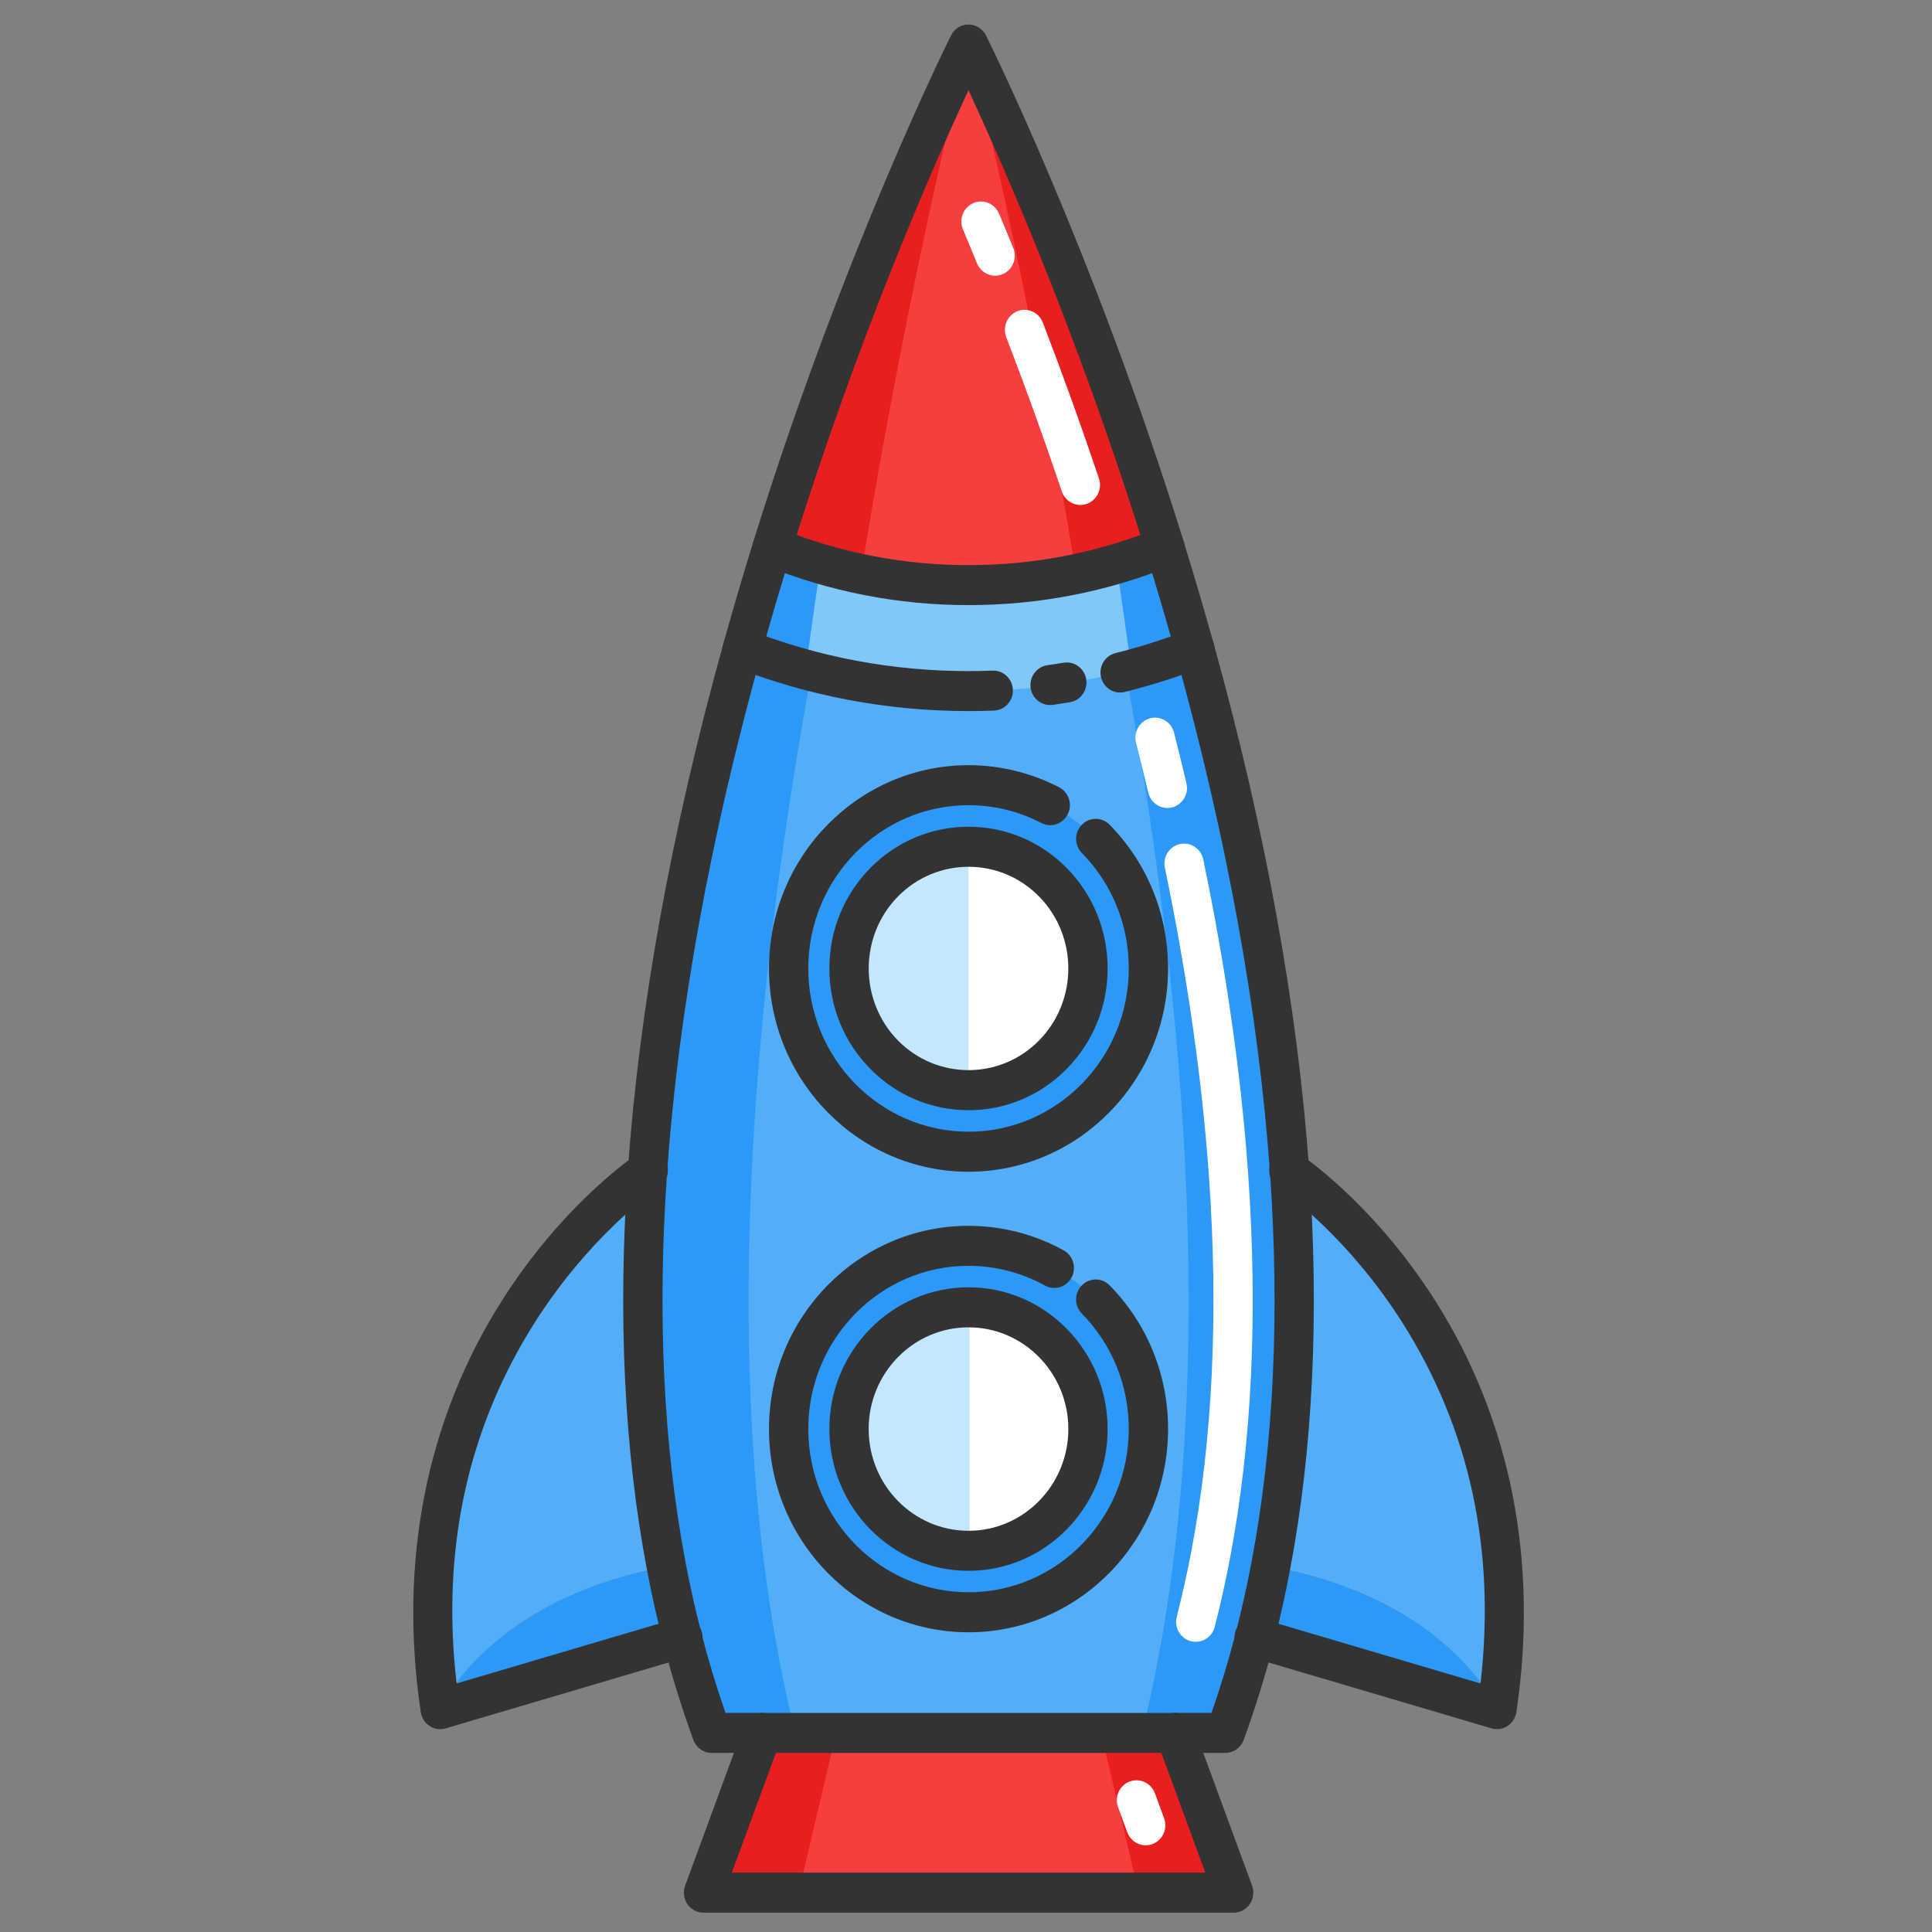 <svg width="39" height="39" viewBox="0 0 39 39" fill="none" xmlns="http://www.w3.org/2000/svg">
<rect x="0" y="0" width="39" height="39" fill="#808080" stroke="none"/>
<g clip-path="url(#clip0_2176_16155)">
<path d="M26.033 23.641C26.358 23.865 31.282 27.382 30.219 34.502C30.219 34.502 29.278 32.287 25.652 31.622C26.142 29.05 26.223 26.341 26.033 23.641Z" fill="#53AEF9"/>
<path d="M30.219 34.501L25.332 33.057C25.454 32.584 25.56 32.106 25.652 31.622C29.277 32.287 30.219 34.501 30.219 34.501Z" fill="#2C98F7"/>
<path d="M26.034 23.64C26.224 26.341 26.143 29.05 25.653 31.622C25.561 32.106 25.455 32.584 25.333 33.057C25.165 33.71 24.966 34.352 24.737 34.981H23.719H15.388H14.37C14.141 34.352 13.942 33.71 13.774 33.056C13.652 32.584 13.546 32.105 13.454 31.622C12.964 29.05 12.883 26.34 13.073 23.639C13.331 19.989 14.082 16.355 14.988 13.097C16.406 13.649 17.945 13.95 19.553 13.95C21.161 13.95 22.701 13.649 24.119 13.097C25.024 16.355 25.776 19.989 26.034 23.64Z" fill="#2C98F7"/>
<path d="M23.93 23.641C24.058 26.341 24.004 29.05 23.673 31.622C23.611 32.106 23.539 32.584 23.457 33.058C23.343 33.711 23.209 34.353 23.054 34.981H22.366H16.739H16.051C15.896 34.353 15.762 33.711 15.649 33.057C15.566 32.584 15.495 32.106 15.432 31.622C15.101 29.05 15.047 26.34 15.175 23.64C15.349 19.99 15.857 16.355 16.469 13.098C17.426 13.649 18.466 13.951 19.552 13.951C20.639 13.951 21.679 13.649 22.637 13.098C23.248 16.355 23.756 19.99 23.93 23.641Z" fill="#53AEF9"/>
<path d="M23.717 34.981L24.903 38.205H14.201L15.387 34.981H23.717Z" fill="#E81F1F"/>
<path d="M22.225 34.981L22.986 38.205H16.119L16.88 34.981H22.225Z" fill="#F73E3E"/>
<path d="M24.117 13.097C23.628 13.287 23.125 13.447 22.611 13.575C21.63 13.821 20.606 13.95 19.551 13.95C18.497 13.95 17.473 13.821 16.493 13.575C15.977 13.447 15.475 13.288 14.986 13.097C15.182 12.393 15.385 11.706 15.591 11.04C15.909 11.17 16.235 11.284 16.567 11.382C17.514 11.661 18.516 11.811 19.552 11.811C20.587 11.811 21.589 11.661 22.537 11.382C22.869 11.284 23.194 11.17 23.513 11.04C23.719 11.706 23.922 12.393 24.117 13.097Z" fill="#2C98F7"/>
<path d="M22.825 13.412C22.754 13.468 22.683 13.522 22.61 13.575C21.63 13.821 20.605 13.951 19.551 13.951C18.497 13.951 17.472 13.821 16.492 13.575C16.42 13.522 16.349 13.468 16.277 13.412C16.372 12.724 16.469 12.046 16.567 11.382C17.513 11.661 18.515 11.811 19.551 11.811C20.587 11.811 21.588 11.661 22.536 11.382C22.634 12.046 22.731 12.724 22.825 13.412Z" fill="#80C8F9"/>
<path d="M23.511 11.041C22.938 11.274 22.339 11.458 21.72 11.587C21.019 11.734 20.294 11.811 19.55 11.811C18.807 11.811 18.081 11.734 17.381 11.587C16.762 11.458 16.164 11.274 15.59 11.041C17.424 5.131 19.55 0.899 19.55 0.899C19.55 0.899 21.677 5.131 23.511 11.041Z" fill="#E81F1F"/>
<path d="M21.72 11.587C21.019 11.734 20.294 11.811 19.551 11.811C18.807 11.811 18.082 11.734 17.381 11.587C18.394 5.346 19.551 0.899 19.551 0.899C19.551 0.899 20.707 5.346 21.72 11.587Z" fill="#F73E3E"/>
<path d="M19.551 15.85C21.557 15.85 23.183 17.506 23.183 19.549C23.183 21.593 21.557 23.249 19.551 23.249C17.546 23.249 15.92 21.593 15.92 19.549C15.92 17.506 17.546 15.85 19.551 15.85ZM21.964 19.549C21.964 18.192 20.884 17.092 19.551 17.092C18.219 17.092 17.139 18.192 17.139 19.549C17.139 20.907 18.219 22.007 19.551 22.007C20.884 22.007 21.964 20.907 21.964 19.549Z" fill="#2C98F7"/>
<path d="M19.551 25.148C21.557 25.148 23.183 26.805 23.183 28.847C23.183 30.89 21.557 32.546 19.551 32.546C17.546 32.546 15.92 30.89 15.92 28.847C15.92 26.805 17.546 25.148 19.551 25.148ZM21.964 28.847C21.964 27.49 20.884 26.39 19.551 26.39C18.219 26.39 17.139 27.49 17.139 28.847C17.139 30.205 18.219 31.305 19.551 31.305C20.884 31.305 21.964 30.205 21.964 28.847Z" fill="#2C98F7"/>
<path d="M17.845 17.812C16.903 18.772 16.903 20.328 17.845 21.287C18.317 21.767 18.934 22.007 19.551 22.007C20.168 22.007 20.785 21.767 21.256 21.287C22.198 20.328 22.198 18.771 21.256 17.812C20.785 17.332 20.168 17.092 19.551 17.092C18.934 17.092 18.317 17.332 17.845 17.812Z" fill="white"/>
<path d="M21.257 27.11C20.315 26.15 18.788 26.15 17.846 27.11C16.903 28.07 16.903 29.626 17.845 30.586C18.787 31.545 20.314 31.545 21.257 30.585C22.199 29.625 22.199 28.069 21.257 27.11Z" fill="white"/>
<path d="M13.772 33.056L8.885 34.501C8.885 34.501 9.826 32.287 13.452 31.622C13.543 32.105 13.65 32.584 13.772 33.056Z" fill="#2C98F7"/>
<path d="M13.073 23.64C12.883 26.34 12.963 29.05 13.453 31.622C9.828 32.287 8.887 34.502 8.887 34.502C7.822 27.376 12.756 23.858 13.073 23.64Z" fill="#53AEF9"/>
<path d="M24.734 35.385H23.716C23.497 35.385 23.32 35.204 23.32 34.981C23.32 34.758 23.497 34.577 23.716 34.577H24.456C24.64 34.05 24.805 33.505 24.947 32.955C25.066 32.49 25.172 32.016 25.261 31.546C25.711 29.185 25.837 26.536 25.636 23.669C25.409 20.448 24.769 16.928 23.735 13.207C23.547 12.533 23.345 11.845 23.134 11.162C21.77 6.771 20.229 3.28 19.55 1.822C18.872 3.28 17.331 6.771 15.968 11.162C15.757 11.844 15.555 12.531 15.367 13.207C14.332 16.928 13.693 20.448 13.466 23.669C13.265 26.535 13.391 29.185 13.84 31.545C13.93 32.02 14.036 32.494 14.155 32.954C14.296 33.505 14.461 34.049 14.645 34.577H15.386C15.604 34.577 15.782 34.758 15.782 34.981C15.782 35.204 15.604 35.385 15.386 35.385H14.367C14.201 35.385 14.053 35.28 13.996 35.122C13.764 34.488 13.56 33.827 13.388 33.159C13.265 32.681 13.155 32.19 13.062 31.699C12.599 29.269 12.469 26.548 12.675 23.611C12.906 20.335 13.555 16.761 14.604 12.987C14.794 12.304 14.998 11.608 15.212 10.919C17.035 5.045 19.176 0.758 19.198 0.715C19.265 0.58 19.401 0.495 19.55 0.495C19.699 0.495 19.835 0.58 19.903 0.715C19.925 0.758 22.066 5.045 23.89 10.919C24.103 11.609 24.308 12.305 24.498 12.987C25.547 16.761 26.196 20.336 26.427 23.612C26.633 26.549 26.502 29.27 26.039 31.699C25.947 32.187 25.838 32.678 25.714 33.16C25.541 33.828 25.337 34.489 25.106 35.122C25.048 35.28 24.9 35.385 24.734 35.385Z" fill="#333333"/>
<path d="M8.886 34.906C8.811 34.906 8.736 34.884 8.672 34.842C8.576 34.779 8.511 34.678 8.494 34.562C8.041 31.531 8.606 28.661 10.128 26.261C11.285 24.436 12.598 23.479 12.849 23.305C12.857 23.3 12.864 23.296 12.871 23.291C13.052 23.168 13.292 23.22 13.415 23.403C13.537 23.586 13.487 23.839 13.308 23.965C13.308 23.965 13.3 23.971 13.285 23.98C13.107 24.104 11.87 25.002 10.793 26.7C9.435 28.842 8.905 31.29 9.217 33.983L13.662 32.669C13.665 32.668 13.668 32.667 13.671 32.666L13.684 32.663C13.895 32.606 14.113 32.734 14.169 32.949C14.225 33.165 14.099 33.386 13.888 33.444L13.879 33.446L8.996 34.89C8.96 34.9 8.923 34.906 8.886 34.906Z" fill="#333333"/>
<path d="M30.218 34.905C30.18 34.905 30.143 34.9 30.107 34.889L25.22 33.445C25.218 33.444 25.215 33.444 25.212 33.443L25.198 33.438C24.989 33.372 24.873 33.145 24.938 32.932C25.004 32.719 25.227 32.601 25.435 32.667L25.445 32.671L29.886 33.983C30.197 31.292 29.669 28.846 28.312 26.704C27.233 25.002 25.985 24.098 25.815 23.979C25.801 23.97 25.794 23.965 25.794 23.965C25.614 23.84 25.566 23.589 25.688 23.404C25.809 23.221 26.051 23.171 26.233 23.292C26.238 23.296 26.249 23.303 26.254 23.306C26.507 23.481 27.823 24.444 28.978 26.266C30.498 28.665 31.062 31.533 30.61 34.562C30.592 34.677 30.527 34.779 30.431 34.842C30.367 34.884 30.293 34.905 30.218 34.905Z" fill="#333333"/>
<path d="M19.552 12.215C18.133 12.215 16.751 11.946 15.445 11.416C15.242 11.333 15.143 11.098 15.224 10.891C15.305 10.684 15.535 10.583 15.739 10.666C16.951 11.158 18.234 11.408 19.552 11.408C20.871 11.408 22.154 11.158 23.367 10.666C23.57 10.583 23.801 10.684 23.882 10.891C23.963 11.098 23.863 11.333 23.66 11.416C22.354 11.946 20.972 12.215 19.552 12.215Z" fill="#333333"/>
<path d="M22.611 13.98C22.433 13.98 22.271 13.857 22.226 13.672C22.174 13.456 22.304 13.237 22.517 13.184C23.011 13.061 23.502 12.905 23.977 12.72C24.181 12.64 24.41 12.745 24.488 12.953C24.566 13.162 24.464 13.395 24.259 13.475C23.754 13.671 23.231 13.837 22.706 13.968C22.674 13.976 22.642 13.98 22.611 13.98Z" fill="#333333"/>
<path d="M21.197 14.232C21.002 14.232 20.832 14.086 20.805 13.884C20.775 13.663 20.926 13.459 21.143 13.428C21.253 13.413 21.362 13.396 21.47 13.378C21.687 13.341 21.89 13.491 21.926 13.711C21.962 13.931 21.815 14.139 21.599 14.175C21.484 14.194 21.368 14.212 21.251 14.229C21.233 14.231 21.215 14.232 21.197 14.232Z" fill="#333333"/>
<path d="M19.552 14.354C17.929 14.354 16.346 14.058 14.845 13.475C14.64 13.395 14.538 13.162 14.616 12.953C14.694 12.745 14.923 12.64 15.128 12.72C16.538 13.269 18.026 13.547 19.552 13.547C19.712 13.547 19.875 13.543 20.035 13.537C20.255 13.529 20.438 13.703 20.446 13.925C20.455 14.148 20.284 14.336 20.065 14.344C19.895 14.351 19.722 14.354 19.552 14.354Z" fill="#333333"/>
<path d="M19.551 32.95C17.33 32.95 15.523 31.11 15.523 28.847C15.523 26.585 17.33 24.745 19.551 24.745C20.222 24.745 20.886 24.916 21.471 25.24C21.664 25.346 21.735 25.592 21.631 25.788C21.526 25.984 21.286 26.056 21.093 25.95C20.623 25.69 20.09 25.552 19.551 25.552C17.767 25.552 16.316 27.03 16.316 28.847C16.316 30.664 17.767 32.142 19.551 32.142C21.335 32.142 22.786 30.664 22.786 28.847C22.786 27.967 22.45 27.14 21.839 26.517C21.684 26.36 21.684 26.104 21.839 25.946C21.994 25.789 22.245 25.788 22.399 25.946C23.16 26.721 23.579 27.751 23.579 28.847C23.579 31.11 21.772 32.95 19.551 32.95Z" fill="#333333"/>
<path d="M19.551 23.653C17.33 23.653 15.523 21.812 15.523 19.55C15.523 17.287 17.33 15.446 19.551 15.446C20.186 15.446 20.819 15.601 21.381 15.893C21.576 15.995 21.654 16.238 21.554 16.437C21.454 16.635 21.216 16.714 21.021 16.613C20.563 16.375 20.069 16.254 19.551 16.254C17.767 16.254 16.316 17.732 16.316 19.55C16.316 21.367 17.767 22.845 19.551 22.845C21.335 22.845 22.786 21.367 22.786 19.55C22.786 18.669 22.45 17.842 21.839 17.219C21.684 17.061 21.684 16.806 21.839 16.648C21.994 16.49 22.245 16.49 22.399 16.648C23.16 17.423 23.579 18.453 23.579 19.55C23.579 21.812 21.772 23.653 19.551 23.653Z" fill="#333333"/>
<path d="M24.903 38.61H14.201C14.071 38.61 13.949 38.545 13.875 38.436C13.801 38.327 13.784 38.188 13.83 38.064L15.016 34.84C15.074 34.682 15.222 34.578 15.387 34.578H23.718C23.883 34.578 24.031 34.682 24.089 34.84L25.275 38.064C25.32 38.188 25.303 38.327 25.229 38.436C25.155 38.545 25.033 38.61 24.903 38.61ZM14.773 37.802H24.331L23.443 35.385H15.662L14.773 37.802Z" fill="#333333"/>
<path d="M17.845 17.812C16.903 18.772 16.903 20.328 17.845 21.287C18.317 21.767 18.934 22.007 19.551 22.007V17.092C18.934 17.092 18.317 17.332 17.845 17.812Z" fill="#C3E7FC"/>
<path d="M17.867 27.088C16.925 28.047 16.925 29.603 17.867 30.563C18.338 31.043 18.955 31.283 19.572 31.283V26.368C18.955 26.368 18.338 26.608 17.867 27.088Z" fill="#C3E7FC"/>
<path d="M19.551 22.411C18.801 22.411 18.095 22.113 17.565 21.573C17.034 21.032 16.742 20.314 16.742 19.55C16.742 18.785 17.034 18.067 17.565 17.526C18.095 16.986 18.801 16.689 19.551 16.689C20.301 16.689 21.006 16.986 21.537 17.526C22.067 18.067 22.359 18.785 22.359 19.55C22.359 20.314 22.067 21.032 21.537 21.573C21.006 22.113 20.301 22.411 19.551 22.411ZM19.551 17.497C19.035 17.497 18.518 17.697 18.125 18.098C17.34 18.898 17.34 20.201 18.125 21.002C18.911 21.802 20.19 21.802 20.976 21.002C21.762 20.201 21.762 18.898 20.976 18.098C20.583 17.697 20.067 17.497 19.551 17.497Z" fill="#333333"/>
<path d="M19.551 31.709C18.002 31.709 16.742 30.425 16.742 28.847C16.742 27.269 18.002 25.986 19.551 25.986C21.099 25.986 22.359 27.269 22.359 28.847C22.359 30.425 21.099 31.709 19.551 31.709ZM19.551 26.794C18.439 26.794 17.535 27.715 17.535 28.847C17.535 29.98 18.439 30.901 19.551 30.901C20.662 30.901 21.566 29.98 21.566 28.847C21.567 27.715 20.662 26.794 19.551 26.794Z" fill="#333333"/>
<path d="M23.127 37.25C22.967 37.25 22.816 37.15 22.756 36.988L22.57 36.483C22.493 36.274 22.597 36.041 22.802 35.963C23.007 35.885 23.236 35.99 23.313 36.199L23.499 36.704C23.576 36.913 23.471 37.146 23.266 37.224C23.221 37.242 23.174 37.25 23.127 37.25Z" fill="white"/>
<path d="M20.088 5.565C19.933 5.565 19.785 5.471 19.722 5.316C19.625 5.077 19.53 4.849 19.438 4.63C19.352 4.425 19.446 4.188 19.647 4.1C19.848 4.012 20.081 4.107 20.167 4.313C20.26 4.533 20.356 4.765 20.454 5.006C20.538 5.212 20.443 5.448 20.24 5.534C20.191 5.555 20.139 5.565 20.088 5.565Z" fill="white"/>
<path d="M21.809 10.193C21.644 10.193 21.49 10.087 21.434 9.919C21.087 8.886 20.709 7.839 20.312 6.806C20.233 6.598 20.333 6.364 20.537 6.282C20.741 6.201 20.971 6.303 21.051 6.511C21.452 7.555 21.833 8.614 22.184 9.658C22.255 9.869 22.145 10.098 21.938 10.171C21.895 10.185 21.852 10.193 21.809 10.193Z" fill="white"/>
<path d="M23.564 16.31C23.385 16.31 23.223 16.185 23.179 16C23.1 15.664 23.017 15.325 22.933 14.991C22.878 14.775 23.005 14.555 23.217 14.499C23.429 14.444 23.645 14.573 23.7 14.789C23.786 15.127 23.87 15.471 23.95 15.812C24.002 16.028 23.87 16.247 23.658 16.299C23.626 16.306 23.595 16.31 23.564 16.31Z" fill="white"/>
<path d="M24.138 33.142C24.105 33.142 24.071 33.138 24.037 33.129C23.825 33.072 23.698 32.851 23.754 32.636C23.866 32.198 23.966 31.751 24.05 31.307C24.479 29.054 24.599 26.515 24.405 23.759C24.267 21.797 23.967 19.697 23.515 17.517C23.469 17.299 23.606 17.084 23.82 17.038C24.034 16.992 24.245 17.131 24.29 17.35C24.75 19.565 25.055 21.702 25.196 23.701C25.395 26.528 25.271 29.139 24.828 31.461C24.741 31.921 24.638 32.385 24.521 32.84C24.474 33.022 24.314 33.142 24.138 33.142Z" fill="white"/>
</g>
<defs>
<clipPath id="clip0_2176_16155">
<rect width="38.114" height="38.114" fill="white" transform="translate(0.496 0.495)"/>
</clipPath>
</defs>
</svg>
